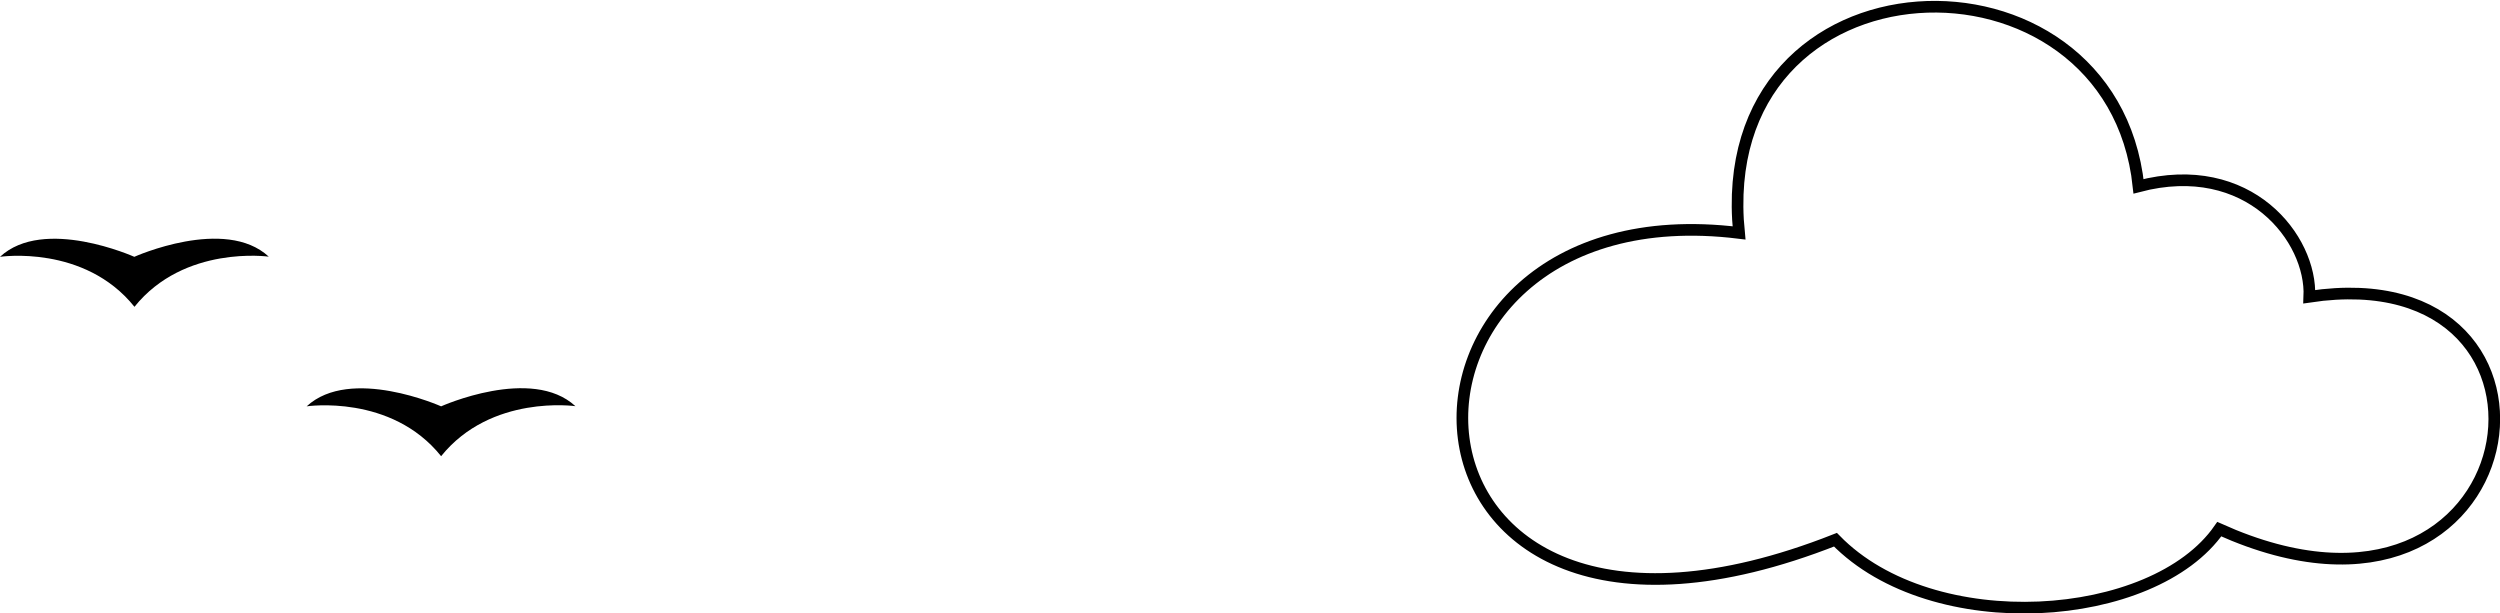 <?xml version="1.0" encoding="UTF-8"?> <svg xmlns="http://www.w3.org/2000/svg" viewBox="0 0 161.01 39.51"> <defs> <style>.cls-1{fill:none;stroke:#000;stroke-miterlimit:10;stroke-width:0.75px;}</style> </defs> <g id="Слой_2" data-name="Слой 2"> <g id="Слой_1-2" data-name="Слой 1"> <path d="M28.41,26.17s-5.84-2.61-8.66,0c0,0,5.44-.81,8.66,3.21,3.22-4,8.65-3.22,8.65-3.22C34.24,23.55,28.41,26.17,28.41,26.17Z"></path> <path d="M8.65,16.54s-5.83-2.62-8.65,0c0,0,5.43-.81,8.66,3.22,3.21-4,8.65-3.23,8.65-3.23C14.49,13.92,8.65,16.54,8.65,16.54Z"></path> <path class="cls-1" d="M142.93,34.08c-4.23,6.09-18.45,7.11-24.72.68C87.74,46.78,86.9,11.91,112,15c-1.86-18.45,24-19.29,25.73-3,7.11-1.87,11.17,3.38,11,7.11C167.3,16.31,163.24,43.22,142.93,34.08Z"></path> </g> </g> </svg> 